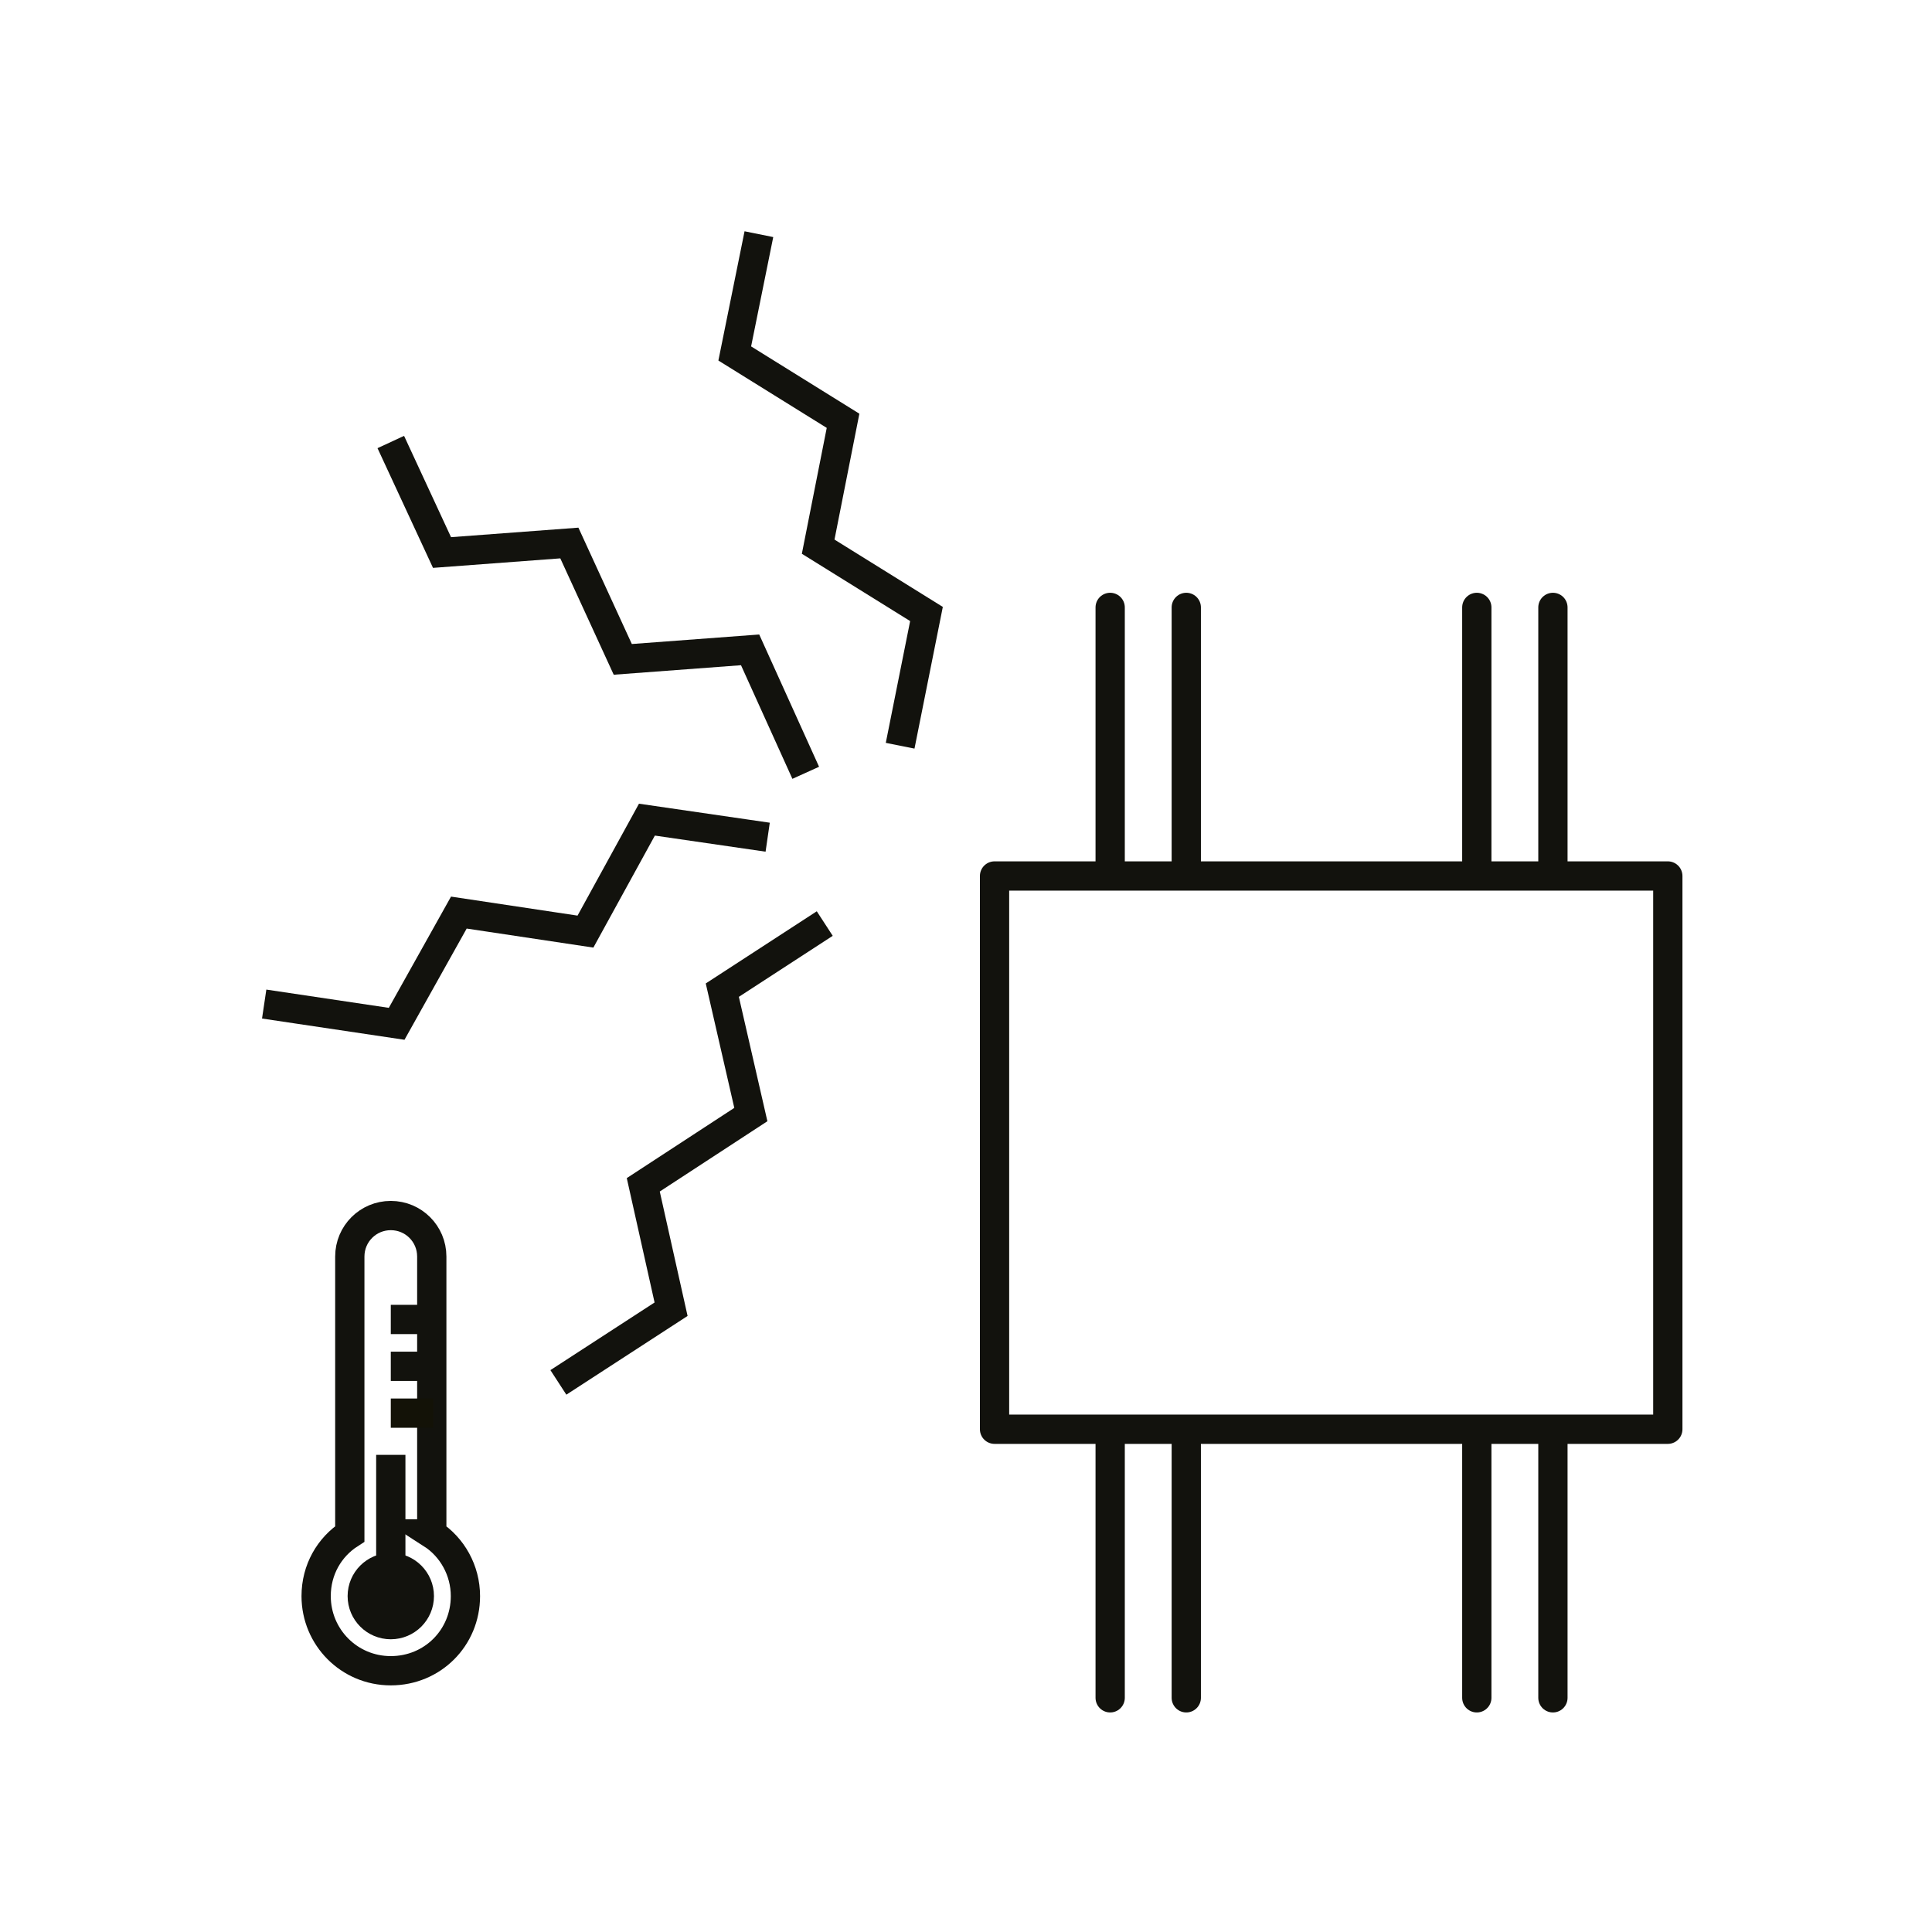 <?xml version="1.0" encoding="UTF-8"?>
<svg xmlns="http://www.w3.org/2000/svg" id="I" viewBox="0 0 26.4 26.4">
  <defs>
    <style>.cls-1,.cls-2,.cls-3{stroke-miterlimit:10;}.cls-1,.cls-2,.cls-3,.cls-4{stroke-width:.4px;}.cls-1,.cls-2,.cls-4{fill:none;}.cls-1,.cls-3,.cls-4{stroke:#12120d;}.cls-2{stroke:#131207;}.cls-3{fill:#12120d;}.cls-4{stroke-linecap:round;stroke-linejoin:round;}</style>
  </defs>
  <g id="Industrial_Access_Point">
    <g>
      <rect class="cls-4" x="13.59" y="11.97" width="9.2" height="7.56"></rect>
      <g>
        <line class="cls-4" x1="15.17" y1="8.3" x2="15.17" y2="11.82"></line>
        <line class="cls-4" x1="16.21" y1="8.3" x2="16.21" y2="11.82"></line>
      </g>
      <line class="cls-4" x1="20.18" y1="8.3" x2="20.18" y2="11.82"></line>
      <line class="cls-4" x1="21.22" y1="8.3" x2="21.22" y2="11.82"></line>
      <line class="cls-4" x1="15.17" y1="19.67" x2="15.17" y2="23.2"></line>
      <line class="cls-4" x1="16.21" y1="19.67" x2="16.21" y2="23.2"></line>
      <line class="cls-4" x1="20.18" y1="19.67" x2="20.18" y2="23.2"></line>
      <line class="cls-4" x1="21.22" y1="19.67" x2="21.22" y2="23.2"></line>
    </g>
    <g>
      <path class="cls-1" d="M5.9,20.96v-3.79c0-.31-.25-.56-.56-.56s-.56,.25-.56,.56v3.79c-.28,.18-.46,.49-.46,.85,0,.56,.45,1.02,1.02,1.02s1.02-.45,1.02-1.02c0-.35-.18-.67-.46-.85Z"></path>
      <circle class="cls-3" cx="5.34" cy="21.81" r=".39"></circle>
      <line class="cls-1" x1="5.34" y1="19.88" x2="5.34" y2="21.43"></line>
      <line class="cls-1" x1="5.92" y1="18.03" x2="5.34" y2="18.03"></line>
      <line class="cls-1" x1="5.92" y1="18.67" x2="5.34" y2="18.67"></line>
      <line class="cls-2" x1="5.92" y1="19.31" x2="5.34" y2="19.31"></line>
    </g>
    <polyline class="cls-1" points="5.34 6.04 6.04 7.55 7.78 7.42 8.51 9.01 10.25 8.88 11.01 10.56"></polyline>
    <polyline class="cls-1" points="10.37 3.2 10.04 4.83 11.52 5.75 11.18 7.47 12.66 8.39 12.3 10.19"></polyline>
    <polyline class="cls-1" points="11.27 12.62 9.87 13.53 10.26 15.23 8.79 16.19 9.17 17.89 7.63 18.89"></polyline>
    <polyline class="cls-1" points="10.49 11.44 8.84 11.2 8 12.73 6.27 12.47 5.42 13.99 3.61 13.72"></polyline>
  </g>
</svg>